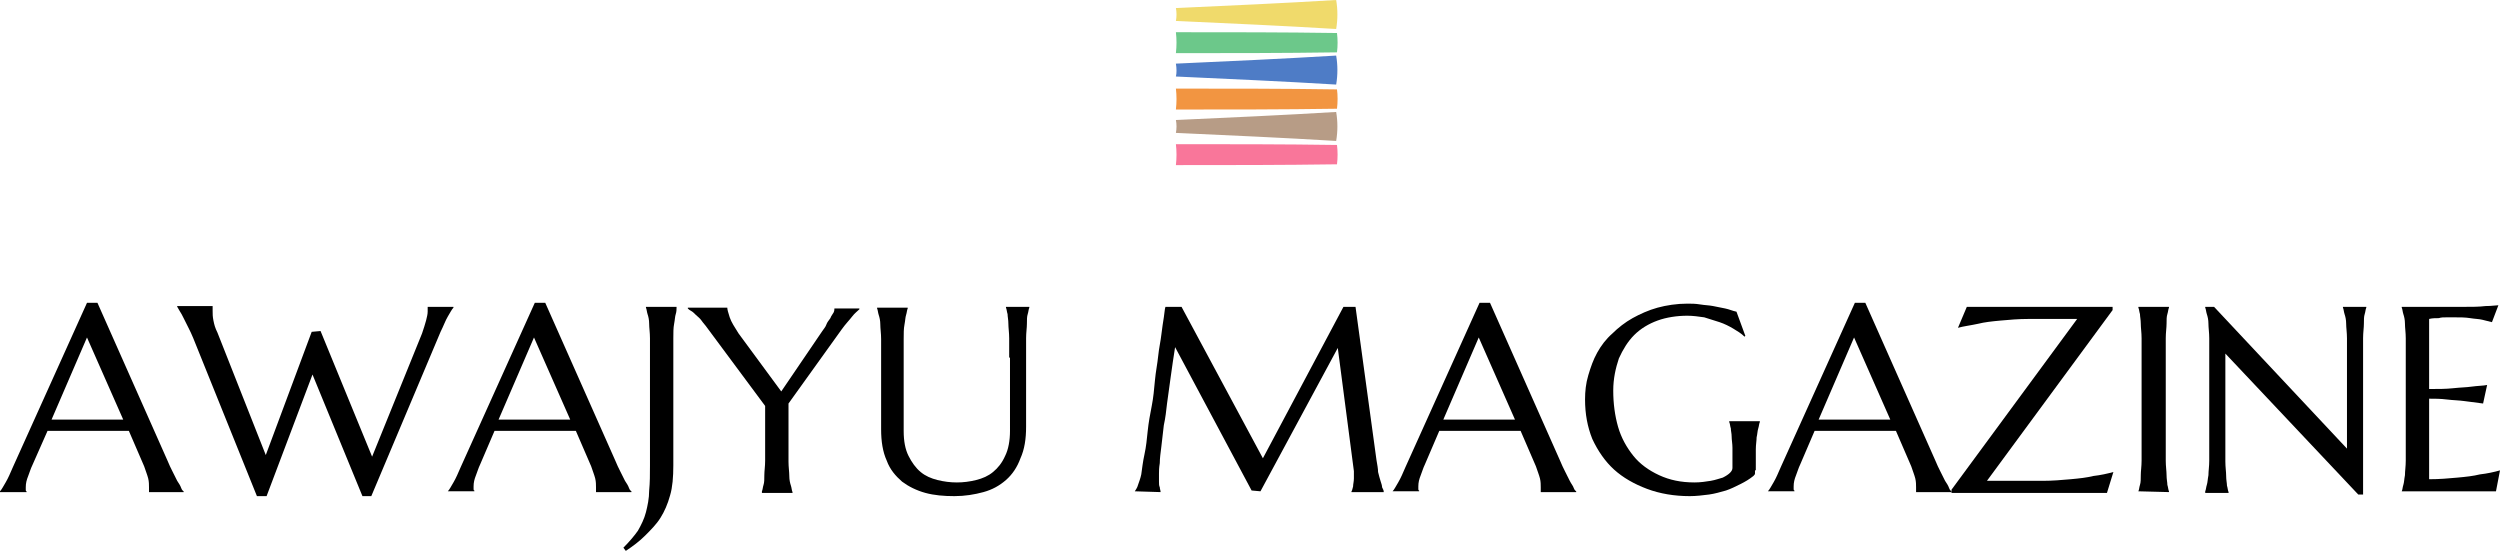 <?xml version="1.0" encoding="utf-8"?>
<!-- Generator: Adobe Illustrator 26.3.1, SVG Export Plug-In . SVG Version: 6.00 Build 0)  -->
<svg version="1.1" id="レイヤー_1" xmlns="http://www.w3.org/2000/svg" xmlns:xlink="http://www.w3.org/1999/xlink" x="0px"
	 y="0px" viewBox="0 0 310.4 68.4" style="enable-background:new 0 0 310.4 68.4;" xml:space="preserve">
<style type="text/css">
	.st0{fill:#F0DA6B;}
	.st1{fill:#6CC88A;}
	.st2{fill:#4E7CC6;}
	.st3{fill:#F29541;}
	.st4{fill:#B79C86;}
	.st5{fill:#F9769A;}
</style>
<g>
	<g>
		<path d="M18.5,61.1L18.5,61.1c0-0.1,0-0.2,0-0.3s0-0.2,0-0.3c0-0.3,0-0.7-0.1-1.1s-0.3-0.9-0.5-1.5L16,53.5c-0.6,0-1.4,0-2.4,0
			c-1,0-2.1,0-3.2,0c-0.8,0-1.7,0-2.4,0c-0.8,0-1.5,0-2.1,0L4,57.8c-0.2,0.4-0.3,0.8-0.5,1.3c-0.2,0.5-0.3,0.9-0.3,1.4
			c0,0.1,0,0.3,0,0.3c0,0.1,0,0.2,0.1,0.2v0.1H0V61c0.2-0.2,0.4-0.6,0.7-1.1s0.6-1.2,0.9-1.9l9.2-20.4h1.3l8.7,19.6
			c0.2,0.5,0.4,0.9,0.6,1.3c0.2,0.4,0.4,0.8,0.6,1.2c0.2,0.3,0.4,0.6,0.5,0.9s0.3,0.4,0.3,0.4v0.1H18.5z M8.1,52.1
			c0.6,0,1.3,0,1.9,0c0.7,0,1.3,0,1.9,0c0.6,0,1.2,0,1.8,0c0.6,0,1.1,0,1.6,0l-4.5-10.2L6.4,52.1H8.1z"/>
		<path d="M39.8,41.1l6.4,15.6l6.2-15.3c0.2-0.6,0.4-1.2,0.5-1.6c0.1-0.4,0.2-0.8,0.2-1.1c0-0.1,0-0.2,0-0.3c0-0.1,0-0.2,0-0.2v-0.1
			h3.2v0.1c-0.2,0.2-0.4,0.6-0.7,1.1c-0.3,0.5-0.5,1.1-0.9,1.9l-8.6,20.4H45l-6.2-15.1l-5.7,15.1h-1.2L24,42
			c-0.2-0.5-0.4-0.9-0.6-1.3c-0.2-0.4-0.4-0.8-0.6-1.2s-0.3-0.6-0.5-0.9s-0.2-0.4-0.3-0.5v-0.1h4.4v0.1c0,0.1,0,0.2,0,0.3
			c0,0.1,0,0.1,0,0.2c0,0.4,0,0.7,0.1,1.2s0.2,0.9,0.5,1.5l6,15.2l5.7-15.3L39.8,41.1z"/>
		<path d="M74,61.1L74,61.1c0-0.1,0-0.2,0-0.3s0-0.2,0-0.3c0-0.3,0-0.7-0.1-1.1s-0.3-0.9-0.5-1.5l-1.9-4.4c-0.6,0-1.4,0-2.4,0
			c-1,0-2.1,0-3.2,0c-0.8,0-1.7,0-2.4,0c-0.8,0-1.5,0-2.1,0l-1.8,4.2c-0.2,0.4-0.3,0.8-0.5,1.3c-0.2,0.5-0.3,0.9-0.3,1.4
			c0,0.1,0,0.3,0,0.3c0,0.1,0,0.2,0.1,0.2v0.1h-3.3V61c0.2-0.2,0.4-0.6,0.7-1.1s0.6-1.2,0.9-1.9l9.2-20.4h1.3l8.7,19.6
			c0.2,0.5,0.4,0.9,0.6,1.3c0.2,0.4,0.4,0.8,0.6,1.2c0.2,0.3,0.4,0.6,0.5,0.9s0.3,0.4,0.3,0.4v0.1H74z M63.6,52.1c0.6,0,1.3,0,1.9,0
			c0.7,0,1.3,0,1.9,0c0.6,0,1.2,0,1.8,0c0.6,0,1.1,0,1.6,0l-4.5-10.2l-4.4,10.2H63.6z"/>
		<path d="M83.6,57.8c0,1.4-0.1,2.7-0.4,3.7c-0.3,1.1-0.7,2-1.2,2.8c-0.5,0.8-1.2,1.5-1.9,2.2s-1.5,1.3-2.4,1.9L77.4,68
			c0.7-0.7,1.3-1.4,1.8-2.1c0.4-0.7,0.8-1.5,1-2.3c0.2-0.8,0.4-1.7,0.4-2.7c0.1-1,0.1-2,0.1-3.1V44.4c0-0.9,0-1.7,0-2.4
			c0-0.7-0.1-1.3-0.1-1.8c0-0.5-0.1-0.9-0.2-1.2c-0.1-0.3-0.1-0.6-0.2-0.8v-0.1h3.8v0.1C84,38.4,84,38.7,83.9,39
			c-0.1,0.3-0.1,0.7-0.2,1.2s-0.1,1.1-0.1,1.8s0,1.5,0,2.4V57.8z"/>
		<path d="M97.9,50.1v4.8c0,0.9,0,1.7,0,2.4s0.1,1.3,0.1,1.8c0,0.5,0.1,0.9,0.2,1.2c0.1,0.3,0.1,0.6,0.2,0.8v0.1h-3.8V61
			c0.1-0.2,0.1-0.5,0.2-0.8c0.1-0.3,0.1-0.7,0.1-1.2c0-0.5,0.1-1.1,0.1-1.8c0-0.7,0-1.5,0-2.4v-4.4l-7.2-9.7
			c-0.2-0.3-0.5-0.6-0.7-0.9c-0.2-0.3-0.5-0.5-0.7-0.7s-0.4-0.4-0.6-0.5c-0.2-0.1-0.3-0.2-0.4-0.3v-0.1h4.9c0,0.2,0.1,0.6,0.3,1.2
			c0.2,0.6,0.6,1.2,1.1,2l5.3,7.2l5.1-7.5c0.2-0.3,0.4-0.5,0.5-0.8s0.3-0.5,0.5-0.8c0.1-0.3,0.3-0.5,0.4-0.7
			c0.1-0.2,0.1-0.4,0.1-0.5h3.1v0.1c-0.2,0.2-0.6,0.5-0.9,0.9s-0.8,0.9-1.3,1.6L97.9,50.1z"/>
		<path d="M125.3,44.4c0-0.9,0-1.7,0-2.4c0-0.7-0.1-1.3-0.1-1.8c0-0.5-0.1-0.9-0.1-1.2c-0.1-0.3-0.1-0.6-0.2-0.8v-0.1h2.9v0.1
			c-0.1,0.2-0.1,0.5-0.2,0.8c-0.1,0.3-0.1,0.7-0.1,1.2c0,0.5-0.1,1.1-0.1,1.8c0,0.7,0,1.5,0,2.4V53c0,1.5-0.2,2.8-0.7,3.9
			c-0.4,1.1-1,2-1.8,2.7c-0.8,0.7-1.7,1.2-2.8,1.5s-2.3,0.5-3.6,0.5c-1.3,0-2.5-0.1-3.6-0.4s-2.1-0.8-2.9-1.4
			c-0.8-0.7-1.5-1.5-1.9-2.6c-0.5-1.1-0.7-2.4-0.7-3.9v-8.8c0-0.9,0-1.7,0-2.4c0-0.7-0.1-1.3-0.1-1.8c0-0.5-0.1-0.9-0.2-1.2
			c-0.1-0.3-0.1-0.6-0.2-0.8v-0.1h3.8v0.1c-0.1,0.2-0.1,0.5-0.2,0.8c-0.1,0.3-0.1,0.7-0.2,1.2s-0.1,1.1-0.1,1.8s0,1.5,0,2.4v9
			c0,1.3,0.2,2.3,0.6,3.1c0.4,0.8,0.9,1.5,1.5,2s1.3,0.8,2.1,1c0.8,0.2,1.6,0.3,2.4,0.3s1.6-0.1,2.4-0.3c0.8-0.2,1.5-0.5,2.1-1
			c0.6-0.5,1.1-1.1,1.5-2c0.4-0.8,0.6-1.9,0.6-3.1V44.4z"/>
		<path d="M140.9,61c0.1-0.2,0.3-0.4,0.4-0.8c0.1-0.3,0.3-0.8,0.4-1.3c0.1-0.7,0.2-1.6,0.4-2.5s0.3-1.9,0.4-2.9s0.3-2.1,0.5-3.1
			s0.3-2.1,0.4-3.2s0.3-2,0.4-3c0.1-1,0.3-1.8,0.4-2.7c0.1-0.8,0.2-1.5,0.3-2.1c0.1-0.6,0.1-1,0.2-1.3h2l10.1,18.8l10-18.8h1.5
			l2.6,19c0.1,0.6,0.2,1.1,0.2,1.5c0.1,0.4,0.2,0.8,0.3,1.1c0.1,0.3,0.2,0.6,0.2,0.8c0.1,0.2,0.2,0.4,0.2,0.5v0.1h-4V61
			c0.1-0.1,0.1-0.3,0.2-0.6c0-0.3,0.1-0.6,0.1-1c0-0.1,0-0.3,0-0.4s0-0.3,0-0.5l-2-15.3L156.5,61l-1.1-0.1l-9.5-17.8
			c-0.4,2.5-0.7,4.9-1,7c-0.1,0.9-0.2,1.8-0.4,2.7c-0.1,0.9-0.2,1.8-0.3,2.6c-0.1,0.8-0.2,1.5-0.2,2.1c-0.1,0.6-0.1,1-0.1,1.3
			c0,0.4,0,0.7,0,1c0,0.3,0,0.5,0.1,0.7c0,0.2,0.1,0.4,0.1,0.6L140.9,61L140.9,61z"/>
		<path d="M191.3,61.1L191.3,61.1c0-0.1,0-0.2,0-0.3s0-0.2,0-0.3c0-0.3,0-0.7-0.1-1.1s-0.3-0.9-0.5-1.5l-1.9-4.4c-0.6,0-1.4,0-2.4,0
			s-2.1,0-3.2,0c-0.8,0-1.7,0-2.4,0c-0.8,0-1.5,0-2.1,0l-1.8,4.2c-0.2,0.4-0.3,0.8-0.5,1.3c-0.2,0.5-0.3,0.9-0.3,1.4
			c0,0.1,0,0.3,0,0.3c0,0.1,0,0.2,0.1,0.2v0.1h-3.3V61c0.2-0.2,0.4-0.6,0.7-1.1s0.6-1.2,0.9-1.9l9.2-20.4h1.3l8.7,19.6
			c0.2,0.5,0.4,0.9,0.6,1.3c0.2,0.4,0.4,0.8,0.6,1.2s0.4,0.6,0.5,0.9s0.3,0.4,0.3,0.4v0.1H191.3z M180.9,52.1c0.6,0,1.3,0,1.9,0
			c0.7,0,1.3,0,1.9,0c0.6,0,1.2,0,1.8,0s1.1,0,1.6,0l-4.5-10.2l-4.4,10.2H180.9z"/>
		<path d="M217.9,58.4c0,0.1,0,0.2,0,0.4c0,0.1-0.1,0.2-0.2,0.3c-0.5,0.4-1,0.7-1.6,1c-0.6,0.3-1.2,0.6-1.8,0.8
			c-0.7,0.2-1.4,0.4-2.1,0.5c-0.8,0.1-1.6,0.2-2.4,0.2c-1.9,0-3.7-0.3-5.3-0.9c-1.6-0.6-3-1.4-4.1-2.4s-2-2.3-2.7-3.8
			c-0.6-1.5-0.9-3.1-0.9-4.9c0-1,0.1-2,0.4-3s0.6-1.9,1.1-2.8s1.1-1.7,1.9-2.4c0.7-0.7,1.6-1.4,2.5-1.9c0.9-0.5,2-1,3.1-1.3
			c1.1-0.3,2.4-0.5,3.7-0.5c0.5,0,1,0,1.6,0.1s1.1,0.1,1.6,0.2c0.5,0.1,1,0.2,1.5,0.3c0.5,0.1,0.9,0.3,1.4,0.4l1.1,3l-0.1,0.1
			c-0.4-0.4-0.9-0.7-1.4-1c-0.5-0.3-1.1-0.6-1.7-0.8c-0.6-0.2-1.3-0.4-1.9-0.6c-0.7-0.1-1.4-0.2-2.1-0.2c-1.3,0-2.6,0.2-3.7,0.6
			c-1.1,0.4-2.1,1-2.9,1.8c-0.8,0.8-1.4,1.8-1.9,2.9c-0.4,1.2-0.7,2.5-0.7,4c0,1.6,0.2,3.1,0.6,4.5c0.4,1.4,1.1,2.6,1.9,3.6
			c0.8,1,1.9,1.8,3.2,2.4c1.3,0.6,2.7,0.9,4.4,0.9c0.7,0,1.4-0.1,2-0.2c0.6-0.1,1.1-0.3,1.5-0.4c0.4-0.2,0.7-0.4,0.9-0.6
			c0.2-0.2,0.3-0.4,0.3-0.6v-0.6c0-0.7,0-1.4,0-1.9c0-0.5-0.1-1-0.1-1.4s-0.1-0.7-0.1-1c-0.1-0.3-0.1-0.6-0.2-0.8v-0.1h3.8v0.1
			c-0.1,0.2-0.1,0.5-0.2,0.8c-0.1,0.3-0.1,0.7-0.2,1.1c0,0.4-0.1,0.9-0.1,1.5s0,1.2,0,1.9V58.4z"/>
		<path d="M237.9,61.1L237.9,61.1c0-0.1,0-0.2,0-0.3s0-0.2,0-0.3c0-0.3,0-0.7-0.1-1.1s-0.3-0.9-0.5-1.5l-1.9-4.4c-0.6,0-1.4,0-2.4,0
			c-1,0-2.1,0-3.2,0c-0.8,0-1.7,0-2.4,0s-1.5,0-2.1,0l-1.8,4.2c-0.2,0.4-0.3,0.8-0.5,1.3c-0.2,0.5-0.3,0.9-0.3,1.4
			c0,0.1,0,0.3,0,0.3c0,0.1,0,0.2,0.1,0.2v0.1h-3.3V61c0.2-0.2,0.4-0.6,0.7-1.1s0.6-1.2,0.9-1.9l9.2-20.4h1.3l8.7,19.6
			c0.2,0.5,0.4,0.9,0.6,1.3s0.4,0.8,0.6,1.2c0.2,0.3,0.4,0.6,0.5,0.9s0.3,0.4,0.3,0.4v0.1H237.9z M227.5,52.1c0.6,0,1.3,0,1.9,0
			c0.7,0,1.3,0,1.9,0c0.6,0,1.2,0,1.8,0c0.6,0,1.1,0,1.6,0l-4.5-10.2l-4.4,10.2H227.5z"/>
		<path d="M246.7,59.7h6.9c1.2,0,2.4-0.1,3.5-0.2c1.1-0.1,2-0.2,2.8-0.4c0.9-0.1,1.8-0.3,2.5-0.5l-0.8,2.6c-0.1,0-0.3,0-0.6,0
			c-0.3,0-0.5,0-0.9,0c-0.3,0-0.6,0-1,0c-0.3,0-0.7,0-1,0s-0.6,0-0.8,0c-0.2,0-0.4,0-0.5,0h-14.5v-0.4l15.6-21.2h-6
			c-1.3,0-2.4,0.1-3.5,0.2c-1.1,0.1-2,0.2-2.8,0.4c-0.9,0.2-1.8,0.3-2.5,0.5l1.1-2.6c0.1,0,0.3,0,0.6,0c0.3,0,0.5,0,0.9,0
			c0.3,0,0.6,0,1,0s0.7,0,1,0c0.3,0,0.6,0,0.8,0c0.2,0,0.4,0,0.5,0h13.3v0.4L246.7,59.7z"/>
		<path d="M265.5,61c0.1-0.2,0.1-0.5,0.2-0.8c0.1-0.3,0.1-0.7,0.1-1.2c0-0.5,0.1-1.1,0.1-1.8s0-1.5,0-2.4V44.4c0-0.9,0-1.7,0-2.4
			s-0.1-1.3-0.1-1.8c0-0.5-0.1-0.9-0.1-1.2c-0.1-0.3-0.1-0.6-0.2-0.8v-0.1h3.8v0.1c-0.1,0.2-0.1,0.5-0.2,0.8
			c-0.1,0.3-0.1,0.7-0.1,1.2s-0.1,1.1-0.1,1.8c0,0.7,0,1.5,0,2.4v10.4c0,0.9,0,1.7,0,2.4c0,0.7,0.1,1.3,0.1,1.8
			c0,0.5,0.1,0.9,0.1,1.2c0.1,0.3,0.1,0.6,0.2,0.8v0.1L265.5,61L265.5,61z"/>
		<path d="M274.9,38.1l16.5,17.6V44.4c0-0.9,0-1.7,0-2.4c0-0.7-0.1-1.3-0.1-1.8s-0.1-0.9-0.2-1.2c-0.1-0.3-0.1-0.6-0.2-0.8v-0.1h2.9
			v0.1c-0.1,0.2-0.1,0.5-0.2,0.8c-0.1,0.3-0.1,0.7-0.1,1.2s-0.1,1.1-0.1,1.8c0,0.7,0,1.5,0,2.4v17h-0.6l-16.5-17.5v11
			c0,0.9,0,1.7,0,2.4c0,0.7,0.1,1.3,0.1,1.8c0,0.5,0.1,0.9,0.1,1.2c0.1,0.3,0.1,0.6,0.2,0.8v0.1h-2.9V61c0.1-0.2,0.1-0.5,0.2-0.8
			c0.1-0.3,0.1-0.7,0.2-1.2c0-0.5,0.1-1.1,0.1-1.8c0-0.7,0-1.5,0-2.4V44.4c0-0.9,0-1.7,0-2.4c0-0.7-0.1-1.3-0.1-1.8
			s-0.1-0.9-0.2-1.2c-0.1-0.3-0.1-0.6-0.2-0.8v-0.1H274.9z"/>
		<path d="M302.2,38.1c1.3,0,2.5,0,3.6,0c1.1,0,2,0,2.8-0.1c0.8,0,1.3-0.1,1.6-0.1l-0.8,2.1c-0.4-0.1-0.8-0.2-1.2-0.3
			c-0.4-0.1-0.9-0.1-1.5-0.2c-0.6-0.1-1.3-0.1-2-0.1c-0.3,0-0.6,0-0.9,0c-0.4,0-0.7,0-1,0.1c-0.4,0-0.8,0-1.2,0.1v8.7
			c1.1,0,2.1,0,3-0.1c0.9-0.1,1.6-0.1,2.3-0.2c0.7-0.1,1.4-0.1,1.9-0.2l-0.5,2.3c-0.7-0.1-1.5-0.2-2.3-0.3c-0.7-0.1-1.4-0.1-2.2-0.2
			c-0.8-0.1-1.5-0.1-2.2-0.1v10c1.3,0,2.4-0.1,3.5-0.2c1.1-0.1,2-0.2,2.8-0.4c0.9-0.1,1.8-0.3,2.5-0.5l-0.5,2.6c-0.1,0-0.3,0-0.6,0
			c-0.3,0-0.5,0-0.9,0c-0.3,0-0.6,0-1,0c-0.3,0-0.7,0-1,0s-0.6,0-0.8,0c-0.2,0-0.4,0-0.5,0h-6.9V61c0.1-0.2,0.1-0.5,0.2-0.8
			c0.1-0.3,0.1-0.7,0.2-1.2c0-0.5,0.1-1.1,0.1-1.8s0-1.5,0-2.4V44.4c0-0.9,0-1.7,0-2.4s-0.1-1.3-0.1-1.8c0-0.5-0.1-0.9-0.2-1.2
			c-0.1-0.3-0.1-0.6-0.2-0.8v-0.1C299.6,38.1,300.9,38.1,302.2,38.1z"/>
	</g>
	<g>
		<path class="st0" d="M146,1c6.6-0.3,13.3-0.6,19.9-1c0.2,1.2,0.2,2.4,0,3.6c-6.6-0.4-13.3-0.7-19.9-1C146.1,2.1,146.1,1.5,146,1z"
			/>
		<path class="st1" d="M166,6.5c-6.7,0.1-13.4,0.1-20,0.1c0.1-0.9,0.1-1.7,0-2.6c6.7,0,13.4,0,20,0.1C166.1,4.9,166.1,5.7,166,6.5z"
			/>
		<path class="st2" d="M146,7.9c6.6-0.3,13.3-0.6,19.9-1c0.2,1.2,0.2,2.4,0,3.6c-6.6-0.4-13.3-0.7-19.9-1
			C146.1,9.1,146.1,8.5,146,7.9z"/>
		<path class="st3" d="M166,13.5c-6.7,0.1-13.4,0.1-20,0.1c0.1-0.9,0.1-1.7,0-2.6c6.7,0,13.4,0,20,0.1
			C166.1,11.8,166.1,12.7,166,13.5z"/>
		<path class="st4" d="M146,14.9c6.6-0.3,13.3-0.6,19.9-1c0.2,1.2,0.2,2.4,0,3.6c-6.6-0.4-13.3-0.7-19.9-1
			C146.1,16,146.1,15.4,146,14.9z"/>
		<path class="st5" d="M166,20.4c-6.7,0.1-13.4,0.1-20,0.1c0.1-0.9,0.1-1.7,0-2.6c6.7,0,13.4,0,20,0.1
			C166.1,18.8,166.1,19.6,166,20.4z"/>
	</g>
</g>
</svg>
